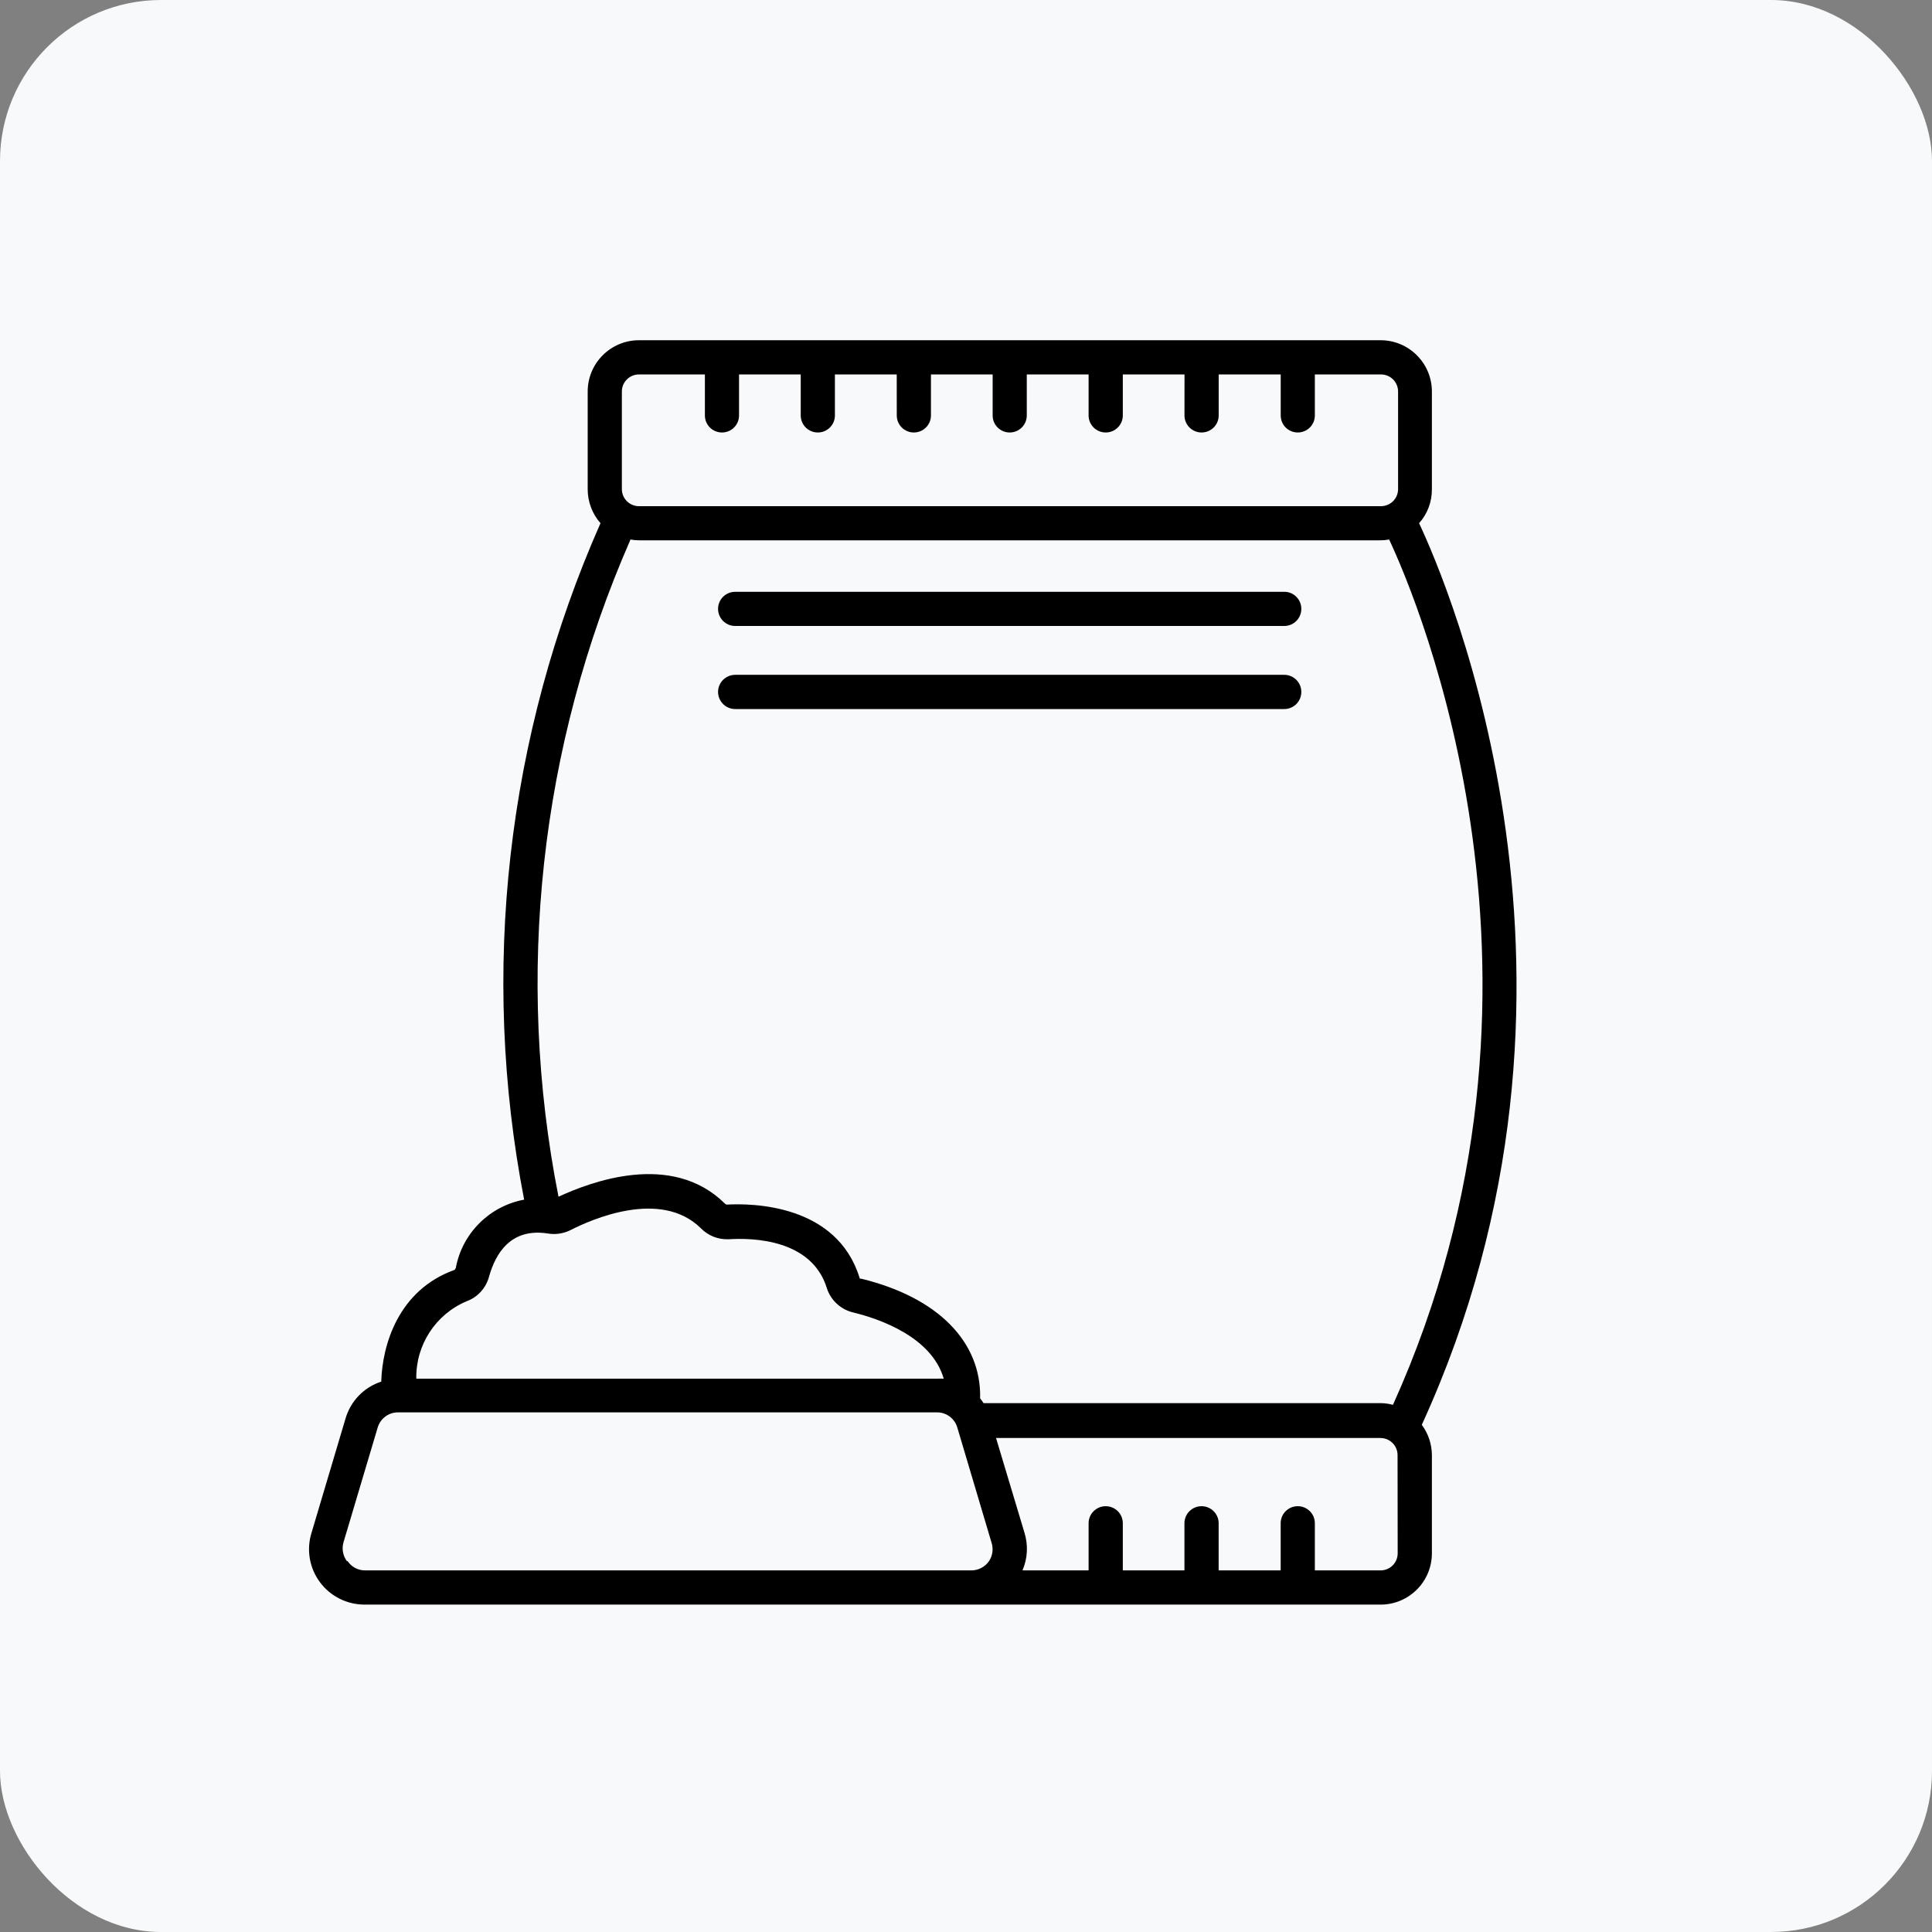 <svg width="48" height="48" viewBox="0 0 48 48" fill="none" xmlns="http://www.w3.org/2000/svg">
<rect x="0" y="0" width="48" height="48" fill="#808080" stroke="none"/>
<rect width="48" height="48" rx="4" fill="#F7F9FA"/>
<path d="M35.257 12.999C35.465 12.767 35.578 12.464 35.575 12.151V9.727C35.575 9.025 35.004 8.453 34.301 8.453H15.875C15.171 8.453 14.601 9.025 14.601 9.727V12.151C14.6 12.463 14.713 12.765 14.919 12.999C12.586 18.276 11.924 24.14 13.022 29.805C12.159 29.966 11.484 30.64 11.324 31.502C11.317 31.52 11.308 31.536 11.293 31.55C9.893 32.052 9.498 33.417 9.472 34.326C9.044 34.465 8.713 34.807 8.586 35.238L7.737 38.091C7.61 38.51 7.69 38.963 7.951 39.312C8.212 39.662 8.624 39.867 9.062 39.866H34.302C35.004 39.866 35.575 39.294 35.575 38.592V36.151C35.573 35.88 35.486 35.617 35.324 35.399C40.307 24.508 35.935 14.443 35.257 12.999ZM15.45 9.727C15.45 9.493 15.639 9.303 15.875 9.303H17.513V10.322C17.513 10.556 17.702 10.745 17.938 10.745C18.172 10.745 18.361 10.556 18.361 10.322V9.303H19.894V10.322C19.894 10.556 20.084 10.745 20.319 10.745C20.553 10.745 20.743 10.556 20.743 10.322V9.303H22.279L22.28 10.322C22.28 10.556 22.47 10.745 22.704 10.745C22.939 10.745 23.129 10.556 23.129 10.322V9.303H24.662V10.322C24.662 10.556 24.851 10.745 25.085 10.745C25.321 10.745 25.51 10.556 25.51 10.322V9.303H27.046V10.322C27.046 10.556 27.237 10.745 27.471 10.745C27.705 10.745 27.896 10.556 27.896 10.322V9.303H29.429L29.428 10.322C29.428 10.556 29.619 10.745 29.853 10.745C30.087 10.745 30.278 10.556 30.278 10.322V9.303H31.819V10.322C31.819 10.556 32.008 10.745 32.242 10.745C32.477 10.745 32.667 10.556 32.667 10.322V9.303H34.31C34.423 9.303 34.531 9.348 34.611 9.427C34.69 9.507 34.735 9.615 34.735 9.727V12.151C34.735 12.264 34.69 12.372 34.611 12.452C34.531 12.531 34.423 12.576 34.31 12.576H15.875C15.639 12.576 15.45 12.385 15.45 12.151L15.45 9.727ZM15.658 13.402V13.404C15.73 13.416 15.802 13.424 15.875 13.424H34.302C34.372 13.424 34.443 13.416 34.513 13.404C35.214 14.898 39.306 24.495 34.607 34.904V34.903C34.507 34.876 34.405 34.861 34.302 34.861H24.436C24.41 34.82 24.382 34.78 24.351 34.742C24.385 33.336 23.299 32.233 21.402 31.77C21.368 31.77 21.355 31.77 21.355 31.744C20.787 29.916 18.686 29.893 18.057 29.928H18.056C18.037 29.925 18.019 29.914 18.005 29.898C16.68 28.594 14.664 29.368 13.874 29.733H13.876C12.791 24.241 13.412 18.549 15.658 13.42L15.658 13.402ZM11.591 32.33C11.868 32.23 12.078 31.997 12.152 31.711C12.312 31.146 12.687 30.501 13.611 30.646C13.801 30.678 13.995 30.649 14.168 30.565C14.678 30.302 16.41 29.529 17.411 30.514C17.591 30.7 17.844 30.8 18.103 30.789C18.71 30.751 20.171 30.789 20.544 32.007V32.009C20.644 32.311 20.895 32.539 21.206 32.61C21.835 32.763 23.146 33.209 23.447 34.253C23.393 34.25 23.339 34.25 23.286 34.253H10.343C10.327 33.417 10.821 32.656 11.591 32.33ZM8.619 38.787C8.519 38.653 8.487 38.478 8.535 38.315L9.383 35.468C9.449 35.242 9.657 35.087 9.893 35.09H23.277C23.511 35.087 23.716 35.24 23.783 35.463L24.631 38.315C24.687 38.476 24.663 38.656 24.565 38.795C24.466 38.933 24.305 39.016 24.135 39.016H9.062C8.89 39.014 8.733 38.928 8.637 38.787L8.619 38.787ZM34.725 38.592C34.725 38.704 34.68 38.812 34.601 38.892C34.521 38.971 34.413 39.016 34.301 39.016H32.667V37.844C32.667 37.61 32.477 37.421 32.242 37.421C32.008 37.421 31.818 37.61 31.818 37.844V39.016H30.277V37.844C30.277 37.61 30.086 37.421 29.852 37.421C29.618 37.421 29.427 37.61 29.427 37.844V39.016H27.896V37.844C27.896 37.61 27.705 37.421 27.471 37.421C27.237 37.421 27.046 37.61 27.046 37.844V39.016H25.403C25.532 38.718 25.548 38.384 25.451 38.074L24.746 35.726H34.297V35.727C34.41 35.727 34.518 35.772 34.598 35.851C34.677 35.931 34.722 36.039 34.722 36.151L34.725 38.592Z" fill="black"/>
<path d="M18.265 15.552H31.908C32.142 15.552 32.331 15.362 32.331 15.127C32.331 14.893 32.142 14.703 31.908 14.703H18.265C18.031 14.703 17.84 14.893 17.84 15.127C17.84 15.362 18.031 15.552 18.265 15.552Z" fill="black"/>
<path d="M18.265 17.616H31.908C32.142 17.616 32.331 17.425 32.331 17.191C32.331 16.957 32.142 16.766 31.908 16.766H18.265C18.031 16.766 17.84 16.957 17.84 17.191C17.84 17.425 18.031 17.616 18.265 17.616Z" fill="black"/>
</svg>

